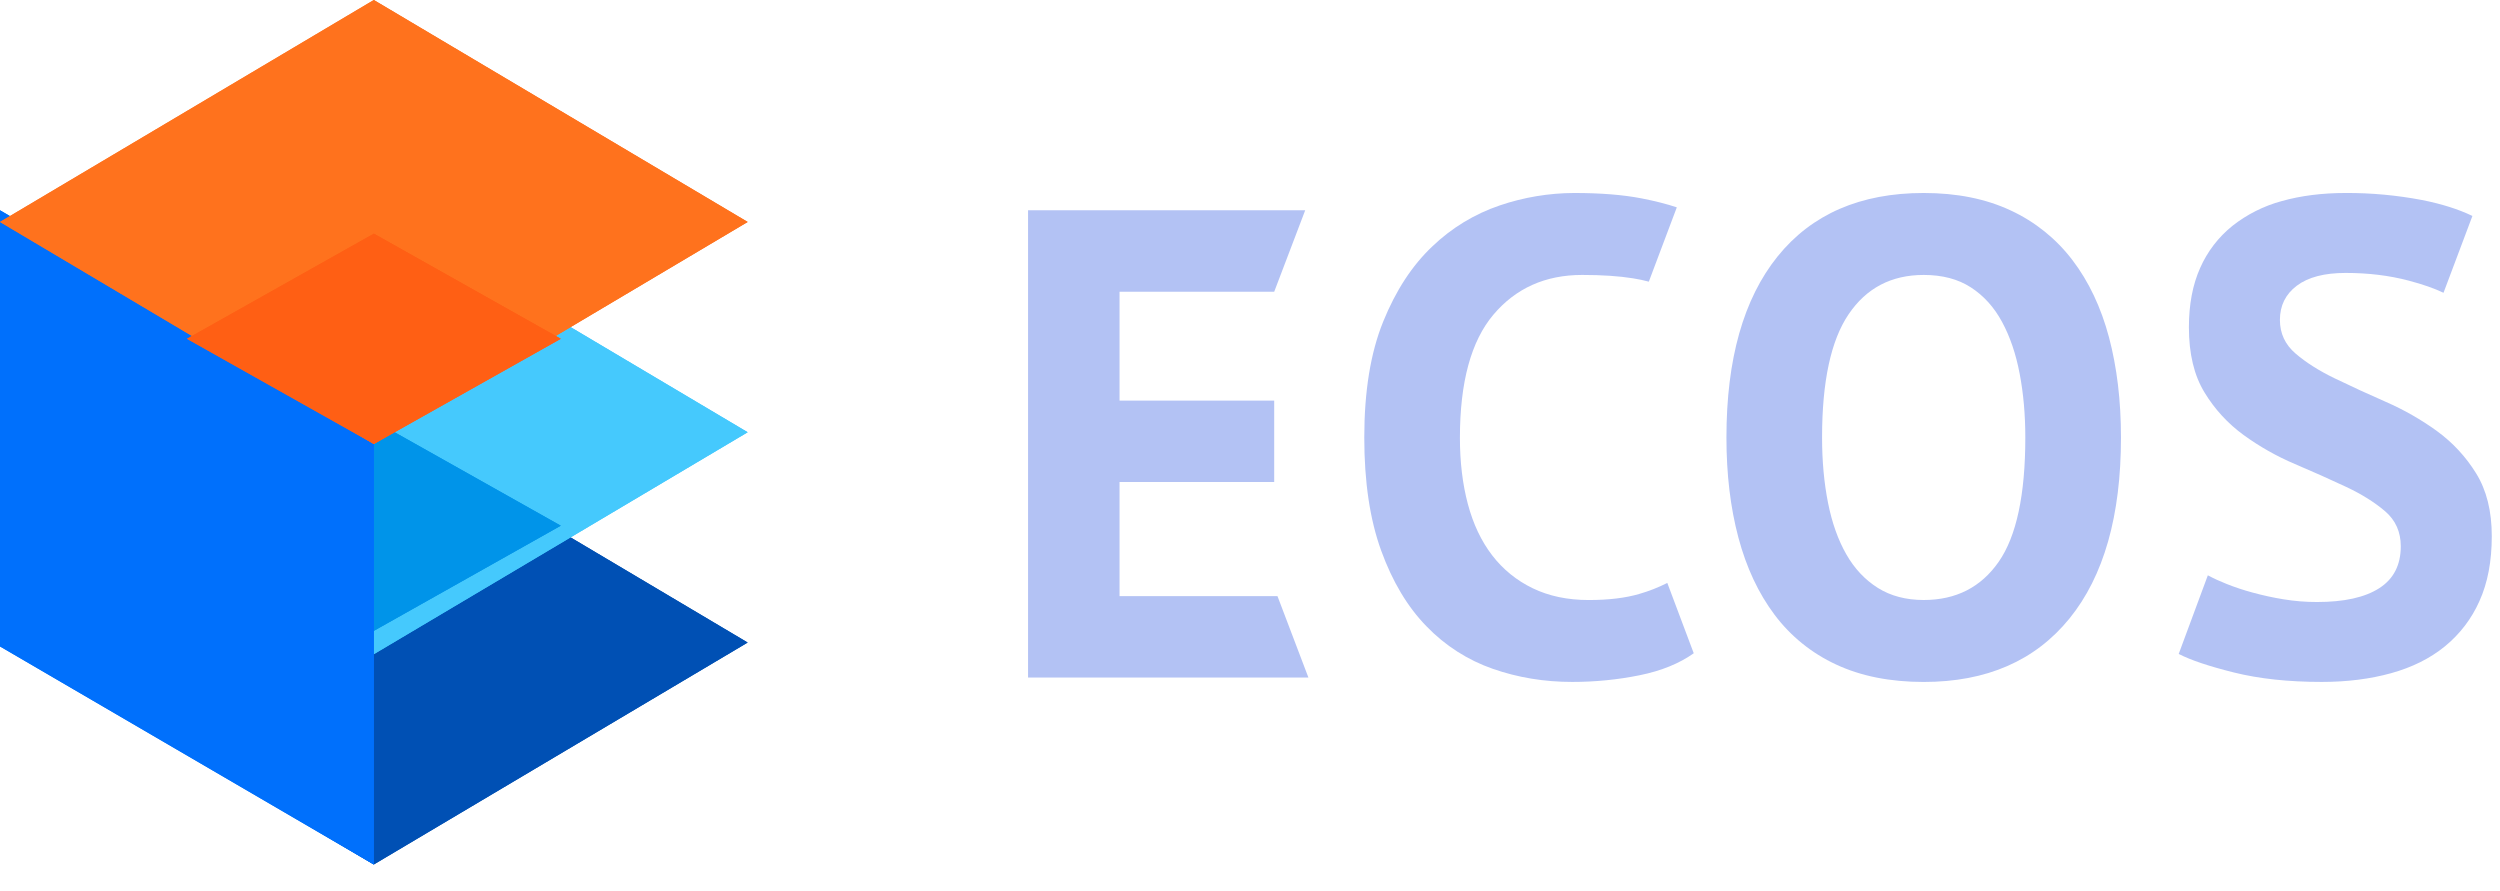 <svg width="87" height="31" viewBox="0 0 87 31" fill="none" xmlns="http://www.w3.org/2000/svg">
<g clip-path="url(#clip0)">
<path d="M0 22.36L13.009 30.084L26.019 22.36L13.009 14.636L0 22.36Z" fill="#0050B4"/>
<path d="M0 22.36L13.009 30.084L26.019 22.36L13.009 14.636L0 22.36Z" fill="#0050B4"/>
<path d="M0 15.042L13.009 22.766L26.019 15.042L13.009 7.318L0 15.042Z" fill="#45C9FD"/>
<path d="M0 15.042L13.009 22.766L26.019 15.042L13.009 7.318L0 15.042Z" fill="#45C9FD"/>
<path d="M6.506 18.294L13.011 21.953L19.515 18.294L13.011 14.636L6.506 18.294Z" fill="#0094E9"/>
<path d="M6.506 18.294L13.011 21.953L19.515 18.294L13.011 14.636L6.506 18.294Z" fill="#0094E9"/>
<path d="M0 22.496L13.009 30.084V14.907L0 7.318V22.496Z" fill="#0070FC"/>
<path d="M0 7.318V22.496L13.009 30.084V14.906L0 7.318Z" fill="#0070FC"/>
<path d="M13.009 0L0 7.724L13.009 15.449L26.019 7.724L13.009 0Z" fill="#FF721D"/>
<path d="M0 7.724L13.009 15.449L26.019 7.724L13.009 0L0 7.724Z" fill="#FF721D"/>
<path d="M6.506 11.79L13.011 15.449L19.515 11.79L13.011 8.131L6.506 11.79Z" fill="#FF5F14"/>
<path d="M6.506 11.79L13.011 15.449L19.515 11.79L13.011 8.131L6.506 11.79Z" fill="#FF5F14"/>
<path d="M35.776 7.318V23.579H45.533L44.456 20.745H38.96V16.774H44.342V13.94H38.96V10.153H44.342L45.421 7.318H35.776Z" fill="#b3c2f4"/>
<path d="M60.08 15.223C60.08 12.497 60.674 10.398 61.86 8.924C63.046 7.453 64.742 6.716 66.945 6.716C68.101 6.716 69.109 6.919 69.973 7.324C70.82 7.716 71.557 8.31 72.122 9.053C72.692 9.801 73.116 10.698 73.394 11.741C73.67 12.785 73.81 13.946 73.81 15.223C73.81 17.95 73.212 20.051 72.019 21.522C70.823 22.995 69.132 23.732 66.945 23.732C65.774 23.732 64.757 23.528 63.894 23.124C63.048 22.733 62.313 22.139 61.755 21.394C61.193 20.646 60.774 19.75 60.496 18.707C60.218 17.663 60.08 16.502 60.08 15.223ZM63.408 15.223C63.408 16.049 63.478 16.81 63.616 17.502C63.754 18.196 63.967 18.793 64.252 19.291C64.537 19.79 64.903 20.178 65.35 20.46C65.797 20.739 66.329 20.88 66.945 20.88C68.069 20.88 68.94 20.436 69.557 19.547C70.173 18.66 70.481 17.219 70.481 15.223C70.481 14.429 70.415 13.689 70.284 13.004C70.154 12.317 69.95 11.718 69.672 11.204C69.395 10.69 69.032 10.289 68.586 10.001C68.139 9.711 67.592 9.568 66.945 9.568C65.82 9.568 64.949 10.024 64.333 10.935C63.715 11.846 63.408 13.277 63.408 15.223Z" fill="#b3c2f4"/>
<path d="M58.022 20.286C57.709 20.444 57.382 20.573 57.046 20.669C56.568 20.81 55.982 20.881 55.289 20.881C54.549 20.881 53.898 20.743 53.336 20.47C52.782 20.204 52.299 19.811 51.926 19.323C51.548 18.831 51.267 18.237 51.082 17.542C50.897 16.848 50.805 16.079 50.805 15.236C50.805 13.3 51.193 11.87 51.972 10.949C52.75 10.029 53.779 9.568 55.058 9.568C55.751 9.568 56.341 9.607 56.826 9.685C57.026 9.717 57.201 9.754 57.379 9.802L58.353 7.216C58.004 7.099 57.595 6.995 57.127 6.904C56.486 6.779 55.704 6.716 54.781 6.716C53.9 6.719 53.025 6.865 52.191 7.149C51.314 7.446 50.514 7.933 49.846 8.574C49.144 9.237 48.574 10.109 48.135 11.192C47.696 12.275 47.477 13.619 47.477 15.224C47.477 16.767 47.672 18.08 48.065 19.162C48.459 20.246 48.986 21.126 49.649 21.803C50.29 22.467 51.077 22.971 51.949 23.275C52.819 23.579 53.74 23.731 54.711 23.731C55.512 23.731 56.294 23.654 57.057 23.499C57.816 23.346 58.45 23.085 58.942 22.733L58.022 20.286Z" fill="#b3c2f4"/>
<path d="M84.807 15.001C84.252 14.6 83.655 14.259 83.027 13.985C82.429 13.723 81.835 13.45 81.247 13.166C80.7 12.902 80.246 12.613 79.884 12.302C79.521 11.99 79.341 11.6 79.341 11.133C79.341 10.635 79.537 10.238 79.93 9.942C80.323 9.646 80.889 9.498 81.629 9.498C82.414 9.498 83.146 9.587 83.824 9.766C84.318 9.897 84.719 10.037 85.034 10.189L86.04 7.515C85.554 7.281 84.97 7.096 84.286 6.961C83.41 6.794 82.52 6.712 81.629 6.716C80.812 6.716 80.073 6.81 79.41 6.996C78.783 7.165 78.197 7.459 77.687 7.861C77.202 8.251 76.818 8.752 76.567 9.321C76.304 9.907 76.174 10.595 76.174 11.39C76.174 12.309 76.354 13.065 76.717 13.657C77.068 14.238 77.532 14.742 78.081 15.141C78.634 15.543 79.231 15.88 79.861 16.147C80.499 16.419 81.094 16.684 81.64 16.941C82.187 17.198 82.642 17.483 83.004 17.794C83.366 18.106 83.547 18.511 83.547 19.01C83.547 19.664 83.296 20.151 82.796 20.47C82.296 20.791 81.574 20.95 80.634 20.95C80.244 20.951 79.853 20.919 79.468 20.856C79.105 20.797 78.747 20.719 78.393 20.622C78.083 20.539 77.778 20.438 77.48 20.319C77.259 20.232 77.043 20.133 76.833 20.021L75.819 22.757C76.236 22.973 76.878 23.188 77.746 23.404C78.624 23.622 79.64 23.731 80.796 23.731C81.674 23.731 82.479 23.63 83.211 23.427C83.943 23.224 84.568 22.913 85.084 22.492C85.603 22.068 86.015 21.528 86.286 20.915C86.571 20.283 86.714 19.533 86.714 18.659C86.714 17.786 86.532 17.058 86.17 16.474C85.816 15.899 85.353 15.399 84.807 15.002" fill="#b3c2f4"/>
</g>
<defs>
<clipPath id="clip0">
<rect width="87" height="30.084" fill="white"/>
</clipPath>
</defs>
</svg>
